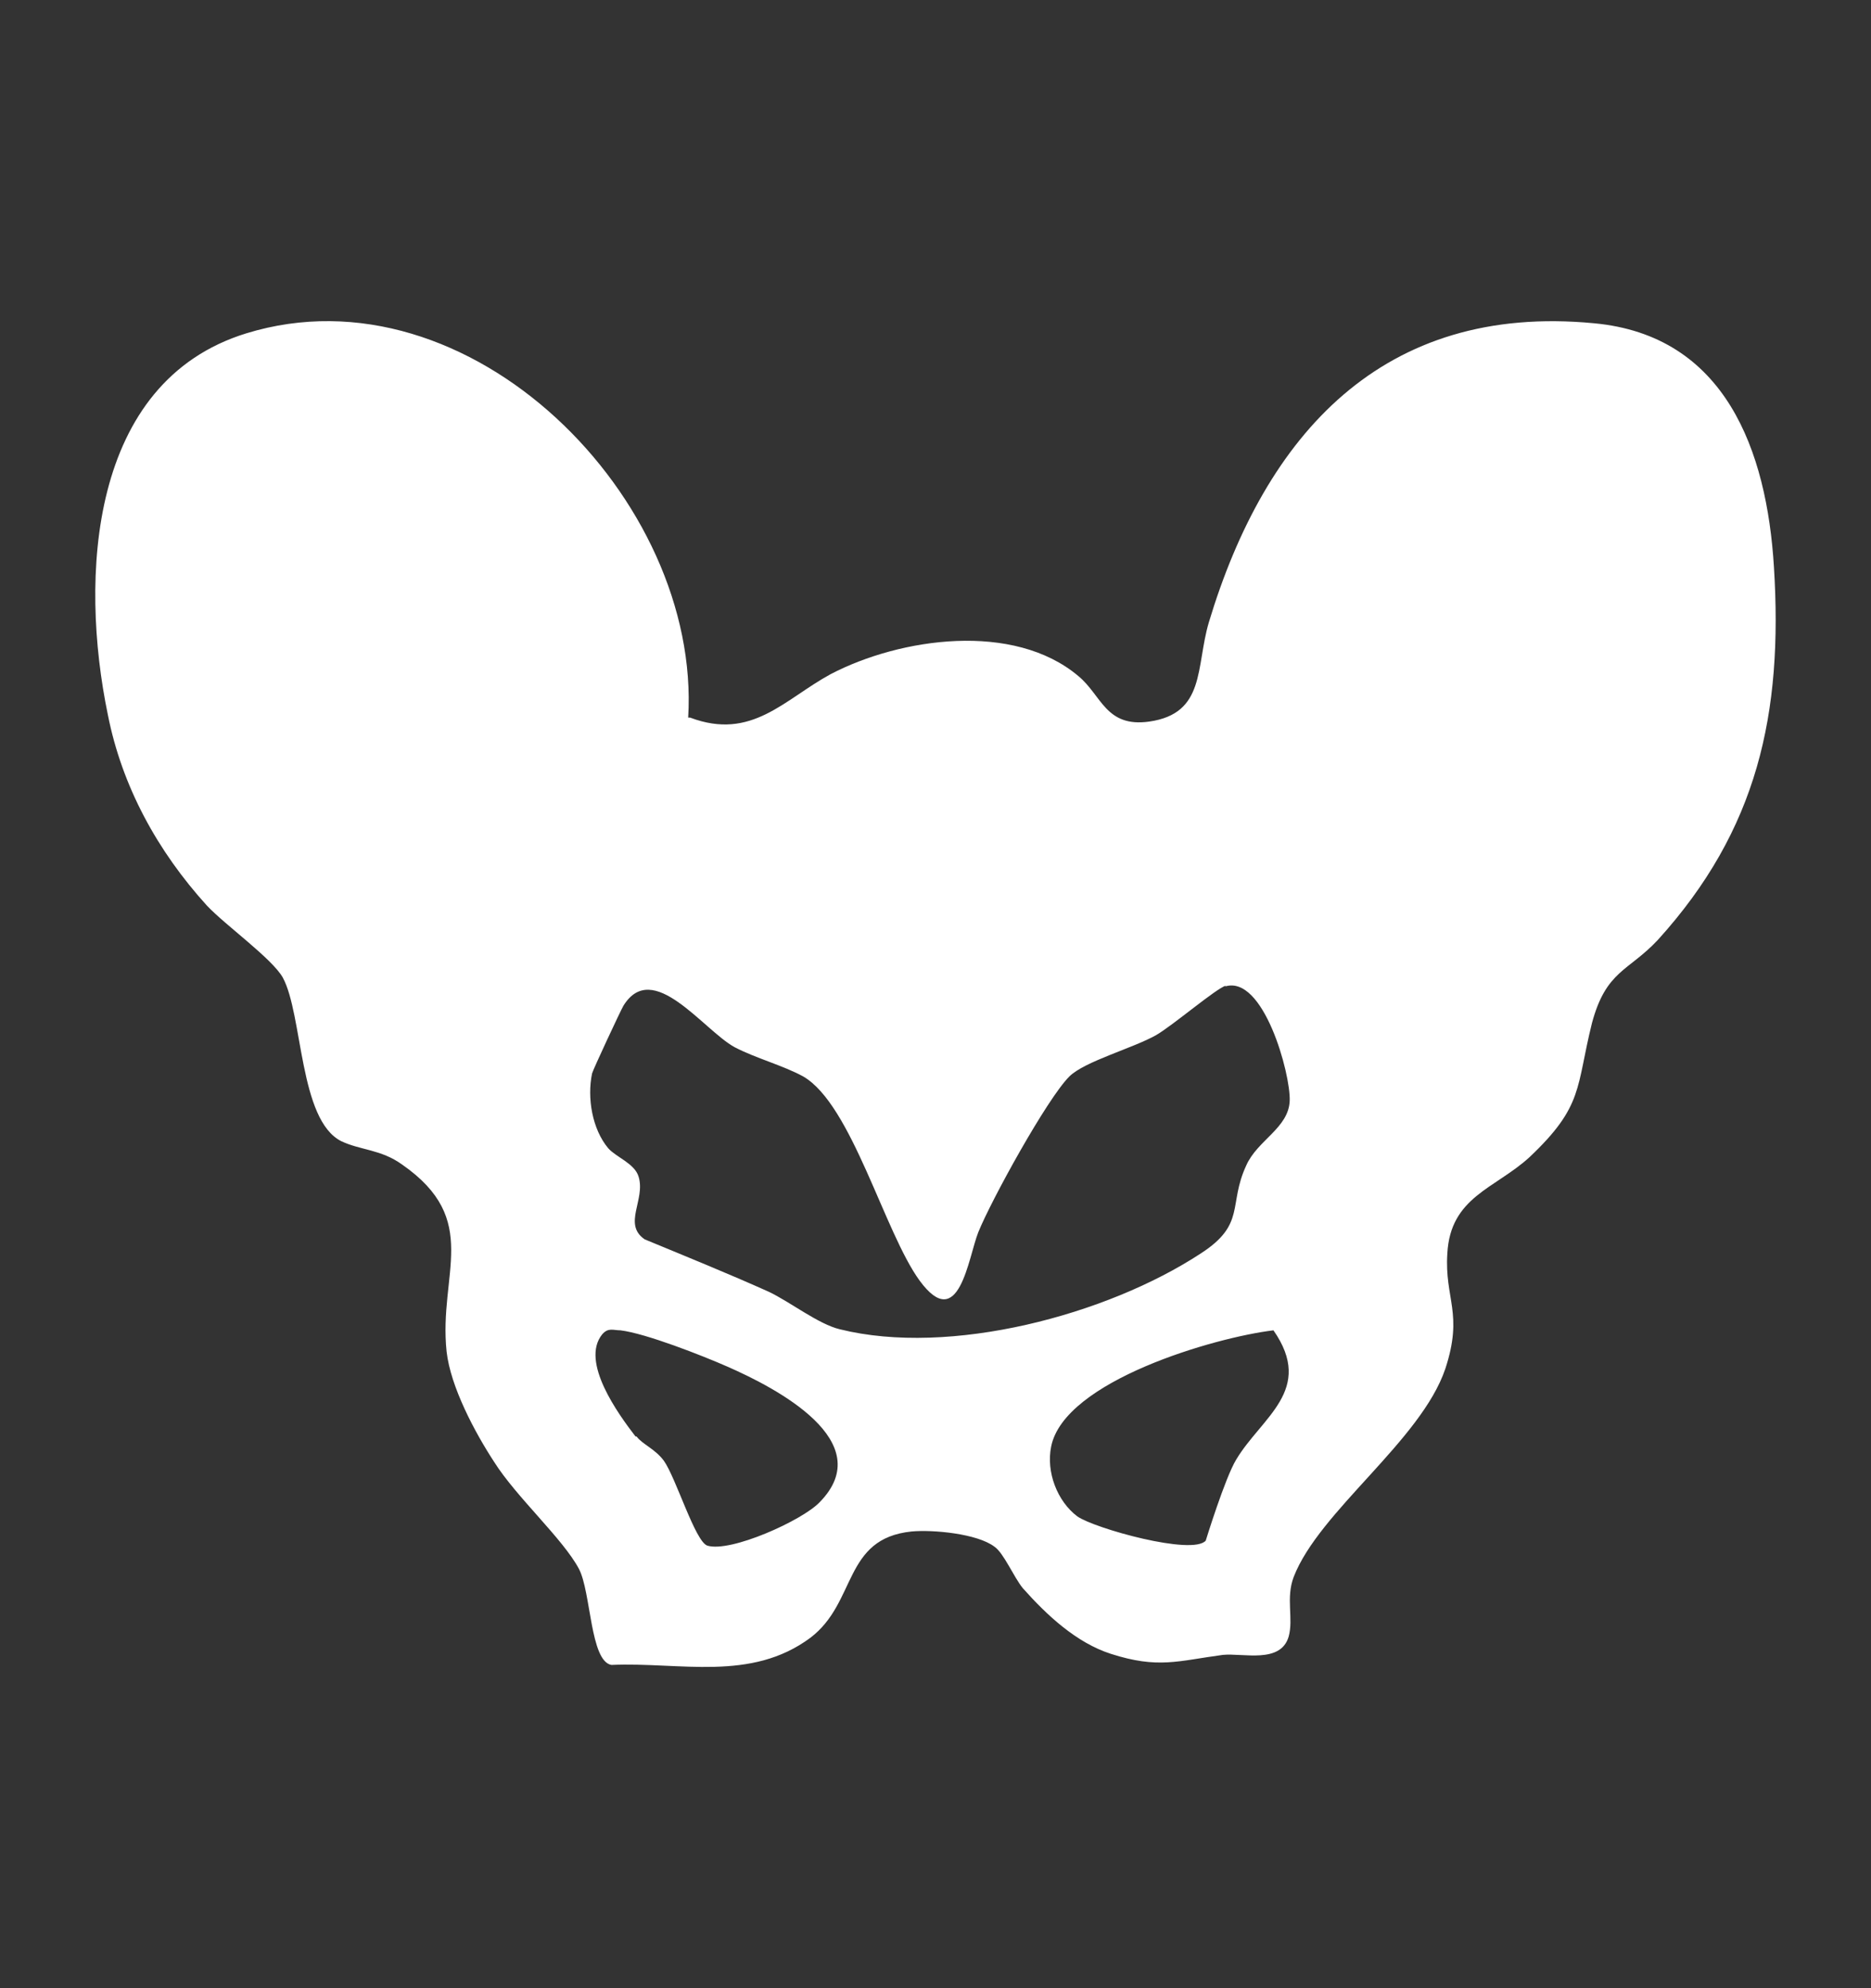 <svg width="16" height="17" viewBox="0 0 16 17" fill="none" xmlns="http://www.w3.org/2000/svg">
<rect x="0" y="0" width="16" height="17" fill="#333333" stroke="none"/>
<path d="M5.902 6.136C6.429 6.335 6.706 5.98 7.104 5.764C7.7 5.453 8.669 5.314 9.222 5.781C9.421 5.945 9.455 6.222 9.827 6.17C10.311 6.101 10.225 5.703 10.337 5.323C10.821 3.715 11.824 2.591 13.631 2.764C14.755 2.868 15.109 3.853 15.17 4.848C15.248 6.101 15.032 7.095 14.176 8.038C13.925 8.306 13.735 8.297 13.614 8.747C13.476 9.3 13.545 9.455 13.078 9.896C12.784 10.164 12.403 10.234 12.377 10.718C12.352 11.107 12.516 11.228 12.36 11.703C12.153 12.317 11.28 12.922 11.063 13.484C10.994 13.666 11.063 13.839 11.02 13.994C10.951 14.228 10.631 14.133 10.458 14.15C10.069 14.202 9.905 14.271 9.499 14.141C9.205 14.046 8.954 13.813 8.746 13.579C8.669 13.484 8.582 13.277 8.504 13.225C8.357 13.113 7.977 13.078 7.795 13.095C7.208 13.156 7.329 13.7 6.931 14.003C6.421 14.383 5.816 14.21 5.228 14.236C5.046 14.202 5.055 13.614 4.951 13.415C4.813 13.156 4.415 12.801 4.225 12.499C4.061 12.248 3.853 11.859 3.819 11.556C3.749 10.891 4.121 10.432 3.438 9.957C3.257 9.827 3.084 9.836 2.919 9.758C2.556 9.577 2.591 8.677 2.418 8.358C2.323 8.193 1.934 7.917 1.77 7.744C1.346 7.277 1.043 6.724 0.922 6.11C0.68 4.943 0.758 3.265 2.107 2.85C4.017 2.263 5.997 4.268 5.885 6.136H5.902ZM10.484 8.427C10.398 8.453 10.035 8.764 9.888 8.85C9.689 8.963 9.274 9.075 9.144 9.205C8.954 9.395 8.478 10.259 8.366 10.536C8.28 10.752 8.202 11.409 7.865 10.951C7.562 10.536 7.285 9.447 6.87 9.205C6.697 9.11 6.464 9.049 6.282 8.954C6.014 8.807 5.582 8.193 5.331 8.6C5.306 8.643 5.072 9.144 5.063 9.179C5.02 9.386 5.063 9.654 5.202 9.819C5.271 9.896 5.427 9.948 5.461 10.061C5.522 10.259 5.323 10.467 5.513 10.597C5.868 10.744 6.231 10.891 6.576 11.046C6.758 11.133 7 11.323 7.182 11.366C8.124 11.6 9.464 11.245 10.268 10.718C10.657 10.467 10.501 10.303 10.657 9.966C10.752 9.749 11.02 9.646 11.029 9.412C11.037 9.179 10.804 8.332 10.476 8.435L10.484 8.427ZM5.444 12.283C5.496 12.352 5.599 12.386 5.677 12.49C5.781 12.637 5.945 13.182 6.049 13.216C6.248 13.277 6.862 13 7.009 12.845C7.519 12.326 6.637 11.868 6.222 11.686C6.006 11.591 5.522 11.401 5.306 11.375C5.245 11.375 5.202 11.349 5.15 11.409C4.96 11.643 5.288 12.092 5.435 12.283H5.444ZM10.311 13.173C10.311 13.173 10.476 12.637 10.571 12.481C10.787 12.118 11.245 11.885 10.89 11.375C10.389 11.435 9.101 11.807 8.989 12.369C8.945 12.585 9.04 12.836 9.213 12.966C9.36 13.069 10.199 13.303 10.311 13.173Z" fill="white"/>
</svg>
